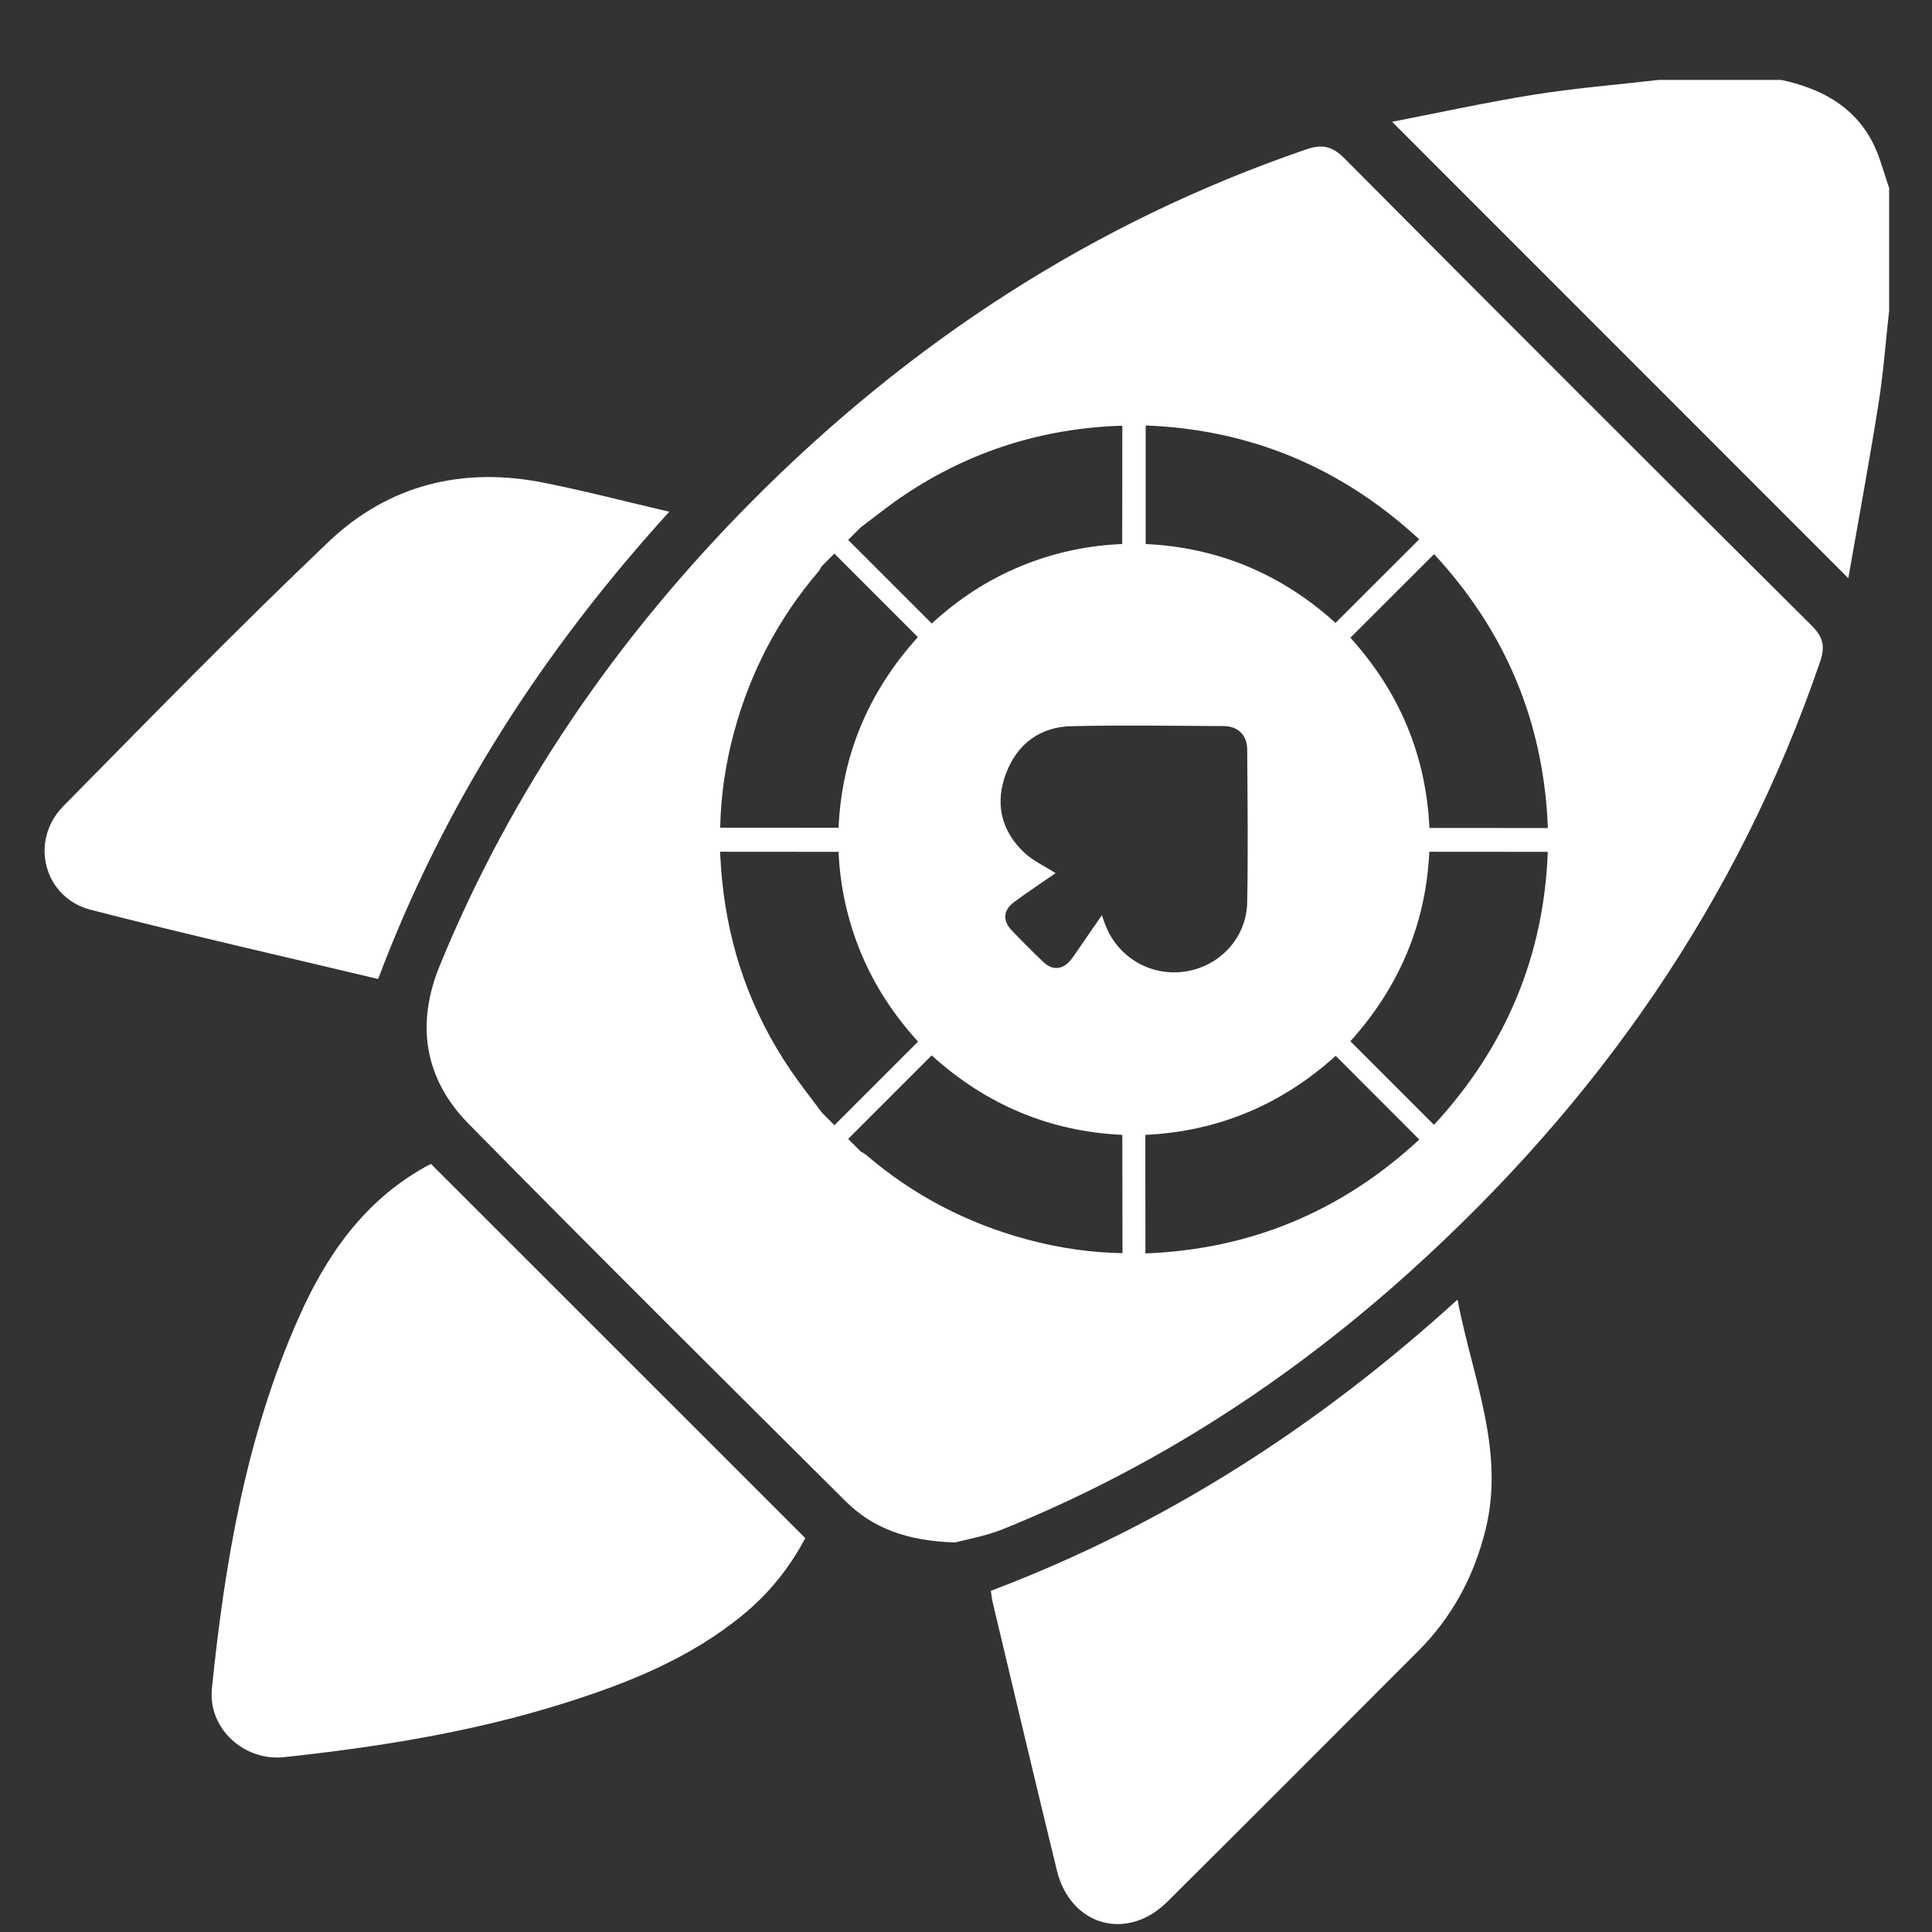 <svg width="22" height="22" viewBox="0 0 22 22" fill="none" xmlns="http://www.w3.org/2000/svg">
<rect x="0" y="0" width="22" height="22" fill="#333333" stroke="none"/>
<path d="M21.512 3.535C21.472 3.893 21.446 4.254 21.389 4.609C21.283 5.275 21.16 5.938 21.047 6.584C19.308 4.844 17.585 3.121 15.852 1.387C16.363 1.288 16.913 1.167 17.467 1.078C17.937 1.003 18.413 0.965 18.887 0.91C19.352 0.91 19.817 0.91 20.282 0.91C20.723 1.004 21.101 1.199 21.319 1.612C21.406 1.777 21.449 1.964 21.512 2.14V3.535Z" fill="white"/>
<path d="M4.908 13.254C6.334 14.679 7.744 16.089 9.17 17.515C8.996 17.844 8.762 18.14 8.465 18.384C7.853 18.889 7.131 19.175 6.385 19.407C5.358 19.726 4.301 19.895 3.235 20.009C2.778 20.058 2.366 19.68 2.413 19.227C2.56 17.784 2.803 16.36 3.394 15.021C3.708 14.308 4.136 13.684 4.836 13.291C4.86 13.278 4.884 13.267 4.908 13.254Z" fill="white"/>
<path d="M4.306 11.148C3.207 10.886 2.116 10.639 1.033 10.36C0.499 10.222 0.332 9.575 0.72 9.181C1.718 8.168 2.711 7.151 3.74 6.171C4.42 5.523 5.263 5.312 6.189 5.496C6.656 5.589 7.118 5.71 7.621 5.827C6.184 7.409 5.058 9.149 4.306 11.148Z" fill="white"/>
<path d="M11.283 18.115C13.268 17.364 15.011 16.241 16.597 14.799C16.767 15.69 17.141 16.517 16.915 17.423C16.784 17.952 16.535 18.415 16.149 18.801C15.198 19.753 14.248 20.707 13.293 21.655C12.833 22.113 12.189 21.93 12.035 21.299C11.787 20.285 11.548 19.27 11.306 18.255C11.295 18.209 11.29 18.163 11.283 18.115Z" fill="white"/>
<path d="M20.631 7.125C18.852 5.357 17.078 3.584 15.31 1.804C15.168 1.661 15.053 1.639 14.868 1.703C12.445 2.535 10.361 3.897 8.561 5.709C7.038 7.244 5.829 8.99 5.007 10.997C4.733 11.667 4.834 12.286 5.335 12.796C6.754 14.238 8.19 15.663 9.624 17.09C9.937 17.403 10.329 17.548 10.878 17.564C10.995 17.532 11.219 17.494 11.425 17.411C13.146 16.715 14.681 15.72 16.058 14.479C18.192 12.554 19.792 10.268 20.726 7.534C20.785 7.361 20.762 7.256 20.631 7.125ZM16.161 6.141L15.208 7.093C14.591 6.535 13.868 6.233 13.046 6.195C13.046 5.746 13.046 5.299 13.046 4.845C14.236 4.89 15.274 5.322 16.161 6.141ZM9.801 6.005C9.967 5.881 10.129 5.75 10.301 5.635C11.045 5.138 11.867 4.879 12.761 4.848C12.77 4.848 12.779 4.85 12.78 4.85C12.78 5.296 12.78 5.739 12.779 6.195C12.391 6.21 12.001 6.292 11.627 6.446C11.253 6.6 10.918 6.817 10.61 7.1C10.289 6.779 9.973 6.464 9.658 6.148C9.705 6.1 9.753 6.052 9.801 6.005ZM8.361 8.329C8.545 7.651 8.863 7.044 9.319 6.509C9.335 6.49 9.345 6.468 9.358 6.447C9.406 6.4 9.454 6.352 9.501 6.304C9.815 6.618 10.129 6.932 10.452 7.255C9.889 7.878 9.585 8.602 9.549 9.426C9.098 9.425 8.652 9.425 8.201 9.425C8.208 9.06 8.262 8.691 8.361 8.329ZM9.502 12.813C9.454 12.765 9.406 12.717 9.359 12.669C9.24 12.51 9.117 12.354 9.005 12.19C8.557 11.533 8.3 10.807 8.222 10.017C8.211 9.907 8.206 9.797 8.199 9.699C8.65 9.7 9.096 9.7 9.549 9.7C9.565 10.085 9.648 10.475 9.803 10.849C9.957 11.221 10.174 11.553 10.454 11.861C10.134 12.181 9.818 12.497 9.502 12.813ZM11.692 14.113C11.011 13.929 10.399 13.611 9.863 13.151C9.844 13.136 9.822 13.125 9.801 13.112L9.658 12.969L10.609 12.018C11.232 12.582 11.957 12.885 12.78 12.923C12.781 13.373 12.781 13.819 12.782 14.27C12.417 14.264 12.051 14.21 11.692 14.113ZM12.577 10.506C12.569 10.483 12.56 10.46 12.547 10.422C12.44 10.577 12.339 10.723 12.238 10.87C12.224 10.89 12.211 10.91 12.195 10.929C12.102 11.044 11.985 11.055 11.879 10.953C11.757 10.836 11.638 10.717 11.521 10.595C11.415 10.486 11.423 10.364 11.546 10.273C11.696 10.162 11.852 10.059 12.006 9.953C12.015 9.946 12.024 9.939 12.019 9.942C11.897 9.863 11.76 9.802 11.657 9.703C11.395 9.451 11.328 9.139 11.458 8.801C11.587 8.466 11.846 8.277 12.204 8.269C12.781 8.256 13.358 8.265 13.934 8.268C14.097 8.269 14.201 8.371 14.202 8.534C14.206 9.114 14.213 9.694 14.202 10.273C14.195 10.681 13.887 11.008 13.488 11.064C13.089 11.12 12.712 10.89 12.577 10.506ZM13.043 14.273C13.042 13.821 13.042 13.377 13.042 12.923C13.868 12.884 14.591 12.582 15.21 12.023C15.528 12.341 15.839 12.653 16.162 12.976C15.277 13.796 14.238 14.227 13.043 14.273ZM16.329 12.809C16.007 12.487 15.696 12.176 15.377 11.857C15.934 11.239 16.238 10.517 16.276 9.699C16.724 9.7 17.17 9.7 17.625 9.7C17.581 10.882 17.15 11.92 16.329 12.809ZM16.277 9.428C16.239 8.605 15.938 7.882 15.377 7.262C15.695 6.944 16.008 6.631 16.33 6.31C17.15 7.195 17.58 8.233 17.626 9.429C17.169 9.428 16.725 9.428 16.277 9.428Z" fill="white"/>
</svg>
